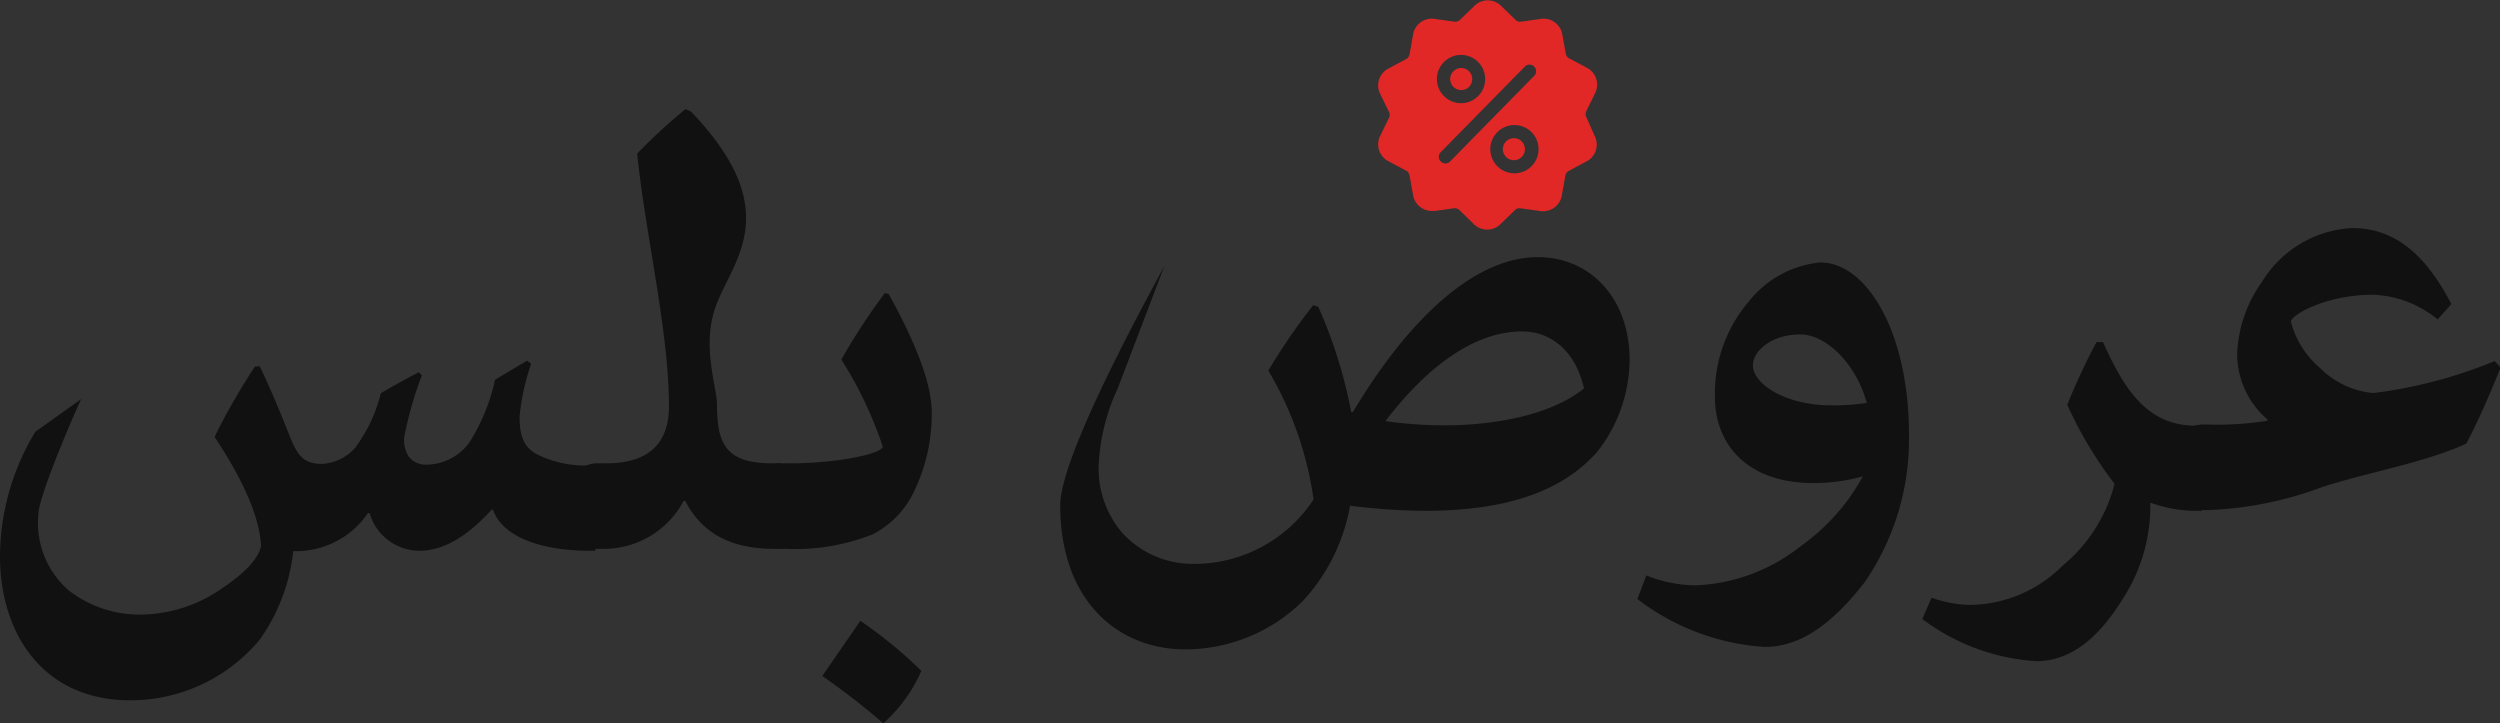 <svg id="Layer_1" data-name="Layer 1" xmlns="http://www.w3.org/2000/svg" xmlns:xlink="http://www.w3.org/1999/xlink" viewBox="0 0 131.55 38.06"><rect x="0" y="0" width="131.55" height="38.06" fill="#333333" stroke="none"/><defs><style>.cls-1{fill:url(#linear-gradient);}.cls-2{fill:#111;}.cls-3{fill:#e22727;}</style><linearGradient id="linear-gradient" x1="27" y1="57" x2="27" y2="57" gradientUnits="userSpaceOnUse"><stop offset="0" stop-color="#fff"/><stop offset="1" stop-color="#fff"/></linearGradient></defs><title>logo_3rodplus_3_mobile</title><path class="cls-1" d="M27,57" transform="translate(-16.73 -14)"/><path class="cls-2" d="M30.41,47.64a8.83,8.83,0,0,1-6.83,3.21c-4.58,0-6.85-3.5-6.85-7.59a12.74,12.74,0,0,1,1.86-6.54L21,35c-.76,1.66-2.25,5.25-2.25,6.06a4.69,4.69,0,0,0,1.59,4,6.06,6.06,0,0,0,3.75,1.28,7.6,7.6,0,0,0,4.38-1.42c1.06-.72,1.84-1.46,2-2.2-.09-1.48-.88-3.37-2.45-5.73a34.25,34.25,0,0,1,2.13-3.71l.25,0c.56,1.17,1.08,2.4,1.59,3.71.38.9.65,1.42,1.68,1.42a2.51,2.51,0,0,0,1.75-.85,8,8,0,0,0,1.35-2.87c.65-.38,1.33-.76,2-1.1l.16.16A19.3,19.3,0,0,0,38,37a1.62,1.62,0,0,0,.22,1,1.13,1.13,0,0,0,.94.45,2.82,2.82,0,0,0,2.27-1.17,10.3,10.3,0,0,0,1.35-3.3l1.68-1,.22.16a11.87,11.87,0,0,0-.61,2.79c0,1.06.25,1.57.83,1.93a5.65,5.65,0,0,0,2.85.63h.31v4.49h-.31c-2.34,0-4.54-.63-5.08-2.16h-.07c-1.21,1.33-2.47,2.16-3.8,2.16A2.73,2.73,0,0,1,36.18,41h-.09a4.57,4.57,0,0,1-3.93,2A9.84,9.84,0,0,1,30.41,47.64Z" transform="translate(-16.73 -14)"/><path class="cls-2" d="M57.79,42.88h-.31c-2,0-3.71-.61-4.69-2.52h-.09a4.74,4.74,0,0,1-4.25,2.52h-.31c-1.08,0-1.57-1.17-1.57-2.25s.49-2.25,1.57-2.25h.49c2.29,0,3.3-1.1,3.3-3,0-4-1.25-9.07-1.67-13.3a30,30,0,0,1,2.54-2.34l.29.13C58,25,55.39,27.59,54.46,29.94c-.87,2.19,0,4.36,0,5.39,0,2.13.56,3.05,2.92,3.05h.45Z" transform="translate(-16.73 -14)"/><path class="cls-2" d="M63.49,29.47c1.55,2.79,2.27,4.83,2.27,6.27a9.35,9.35,0,0,1-.92,4.09,4.82,4.82,0,0,1-2.2,2.29,11,11,0,0,1-4.54.76h-.31c-1.08,0-1.57-1.17-1.57-2.25s.49-2.25,1.57-2.25h.49c2.58,0,4.9-.52,4.9-.88A20.66,20.66,0,0,0,61,32.92a33.91,33.91,0,0,1,2.29-3.5ZM62,46.67a23.33,23.33,0,0,1,3.21,2.63,7.87,7.87,0,0,1-2,2.76A39.48,39.48,0,0,0,60,49.57Z" transform="translate(-16.73 -14)"/><path class="cls-2" d="M97.65,27.53c-3.35,0-6.83,3.3-9.73,8.15h-.09a25,25,0,0,0-1.73-5.53l-.27-.09a32.51,32.51,0,0,0-2.36,3.44,18.28,18.28,0,0,1,2.38,6.78,7.51,7.51,0,0,1-6.38,3.39A5,5,0,0,1,75.75,42a5.21,5.21,0,0,1-1.21-3.46,10.61,10.61,0,0,1,1-4.09L78,28c-1,1.86-5.48,10-5.48,12.58,0,5.14,3.14,7.59,6.56,7.59a8.81,8.81,0,0,0,6.22-2.56,9.93,9.93,0,0,0,2.47-5,33,33,0,0,0,3.93.27c4.45,0,7.3-1.1,9.07-3.1a7.89,7.89,0,0,0,1.71-4.83C102.48,29.67,100.39,27.53,97.65,27.53Zm-4.9,8.85a22.16,22.16,0,0,1-3.12-.22c2.29-3,4.78-4.72,7.19-4.72,1.5,0,2.81,1,3.26,3C98.37,35.82,95.43,36.38,92.76,36.38Z" transform="translate(-16.73 -14)"/><path class="cls-2" d="M112.16,39.42c-3.46,0-5.19-2-5.19-4.54a7.44,7.44,0,0,1,1.77-5,5.47,5.47,0,0,1,3.77-2.07c2.49,0,4.67,3.75,4.67,9.05a13.26,13.26,0,0,1-2.34,7.79c-2,2.56-3.66,3.39-5.26,3.39a12.29,12.29,0,0,1-6.69-2.52l.47-1.24a7.09,7.09,0,0,0,2.61.52,9.48,9.48,0,0,0,5.55-2.09,10.86,10.86,0,0,0,3.23-3.64A10,10,0,0,1,112.16,39.42Zm-.7-7.82c-1.53,0-2.49.88-2.49,1.62,0,1,1.73,2.11,4.13,2.11a11.32,11.32,0,0,0,1.86-.13C114.41,33.17,112.84,31.6,111.47,31.6Z" transform="translate(-16.73 -14)"/><path class="cls-2" d="M132.6,40.88h-.38a7.22,7.22,0,0,1-2.34-.43,9,9,0,0,1-1.46,5.08c-1.24,2-2.7,3.26-4.54,3.26a11.09,11.09,0,0,1-6-2.22l.49-1.12a6.31,6.31,0,0,0,2,.38,7,7,0,0,0,4.9-2.07A8.2,8.2,0,0,0,128,39.46a20.94,20.94,0,0,1-2.49-4.16A32.9,32.9,0,0,1,127.05,32h.34c1.17,2.61,2.38,4.4,4.9,4.4h.31Z" transform="translate(-16.73 -14)"/><path class="cls-2" d="M145,30.81a5.67,5.67,0,0,0-3.39-1.3c-2.49,0-4.33,1.06-4.33,1.42a4.75,4.75,0,0,0,1.55,2.45,4.49,4.49,0,0,0,2.79,1.3A24.62,24.62,0,0,0,148,33l.31.34c-.54,1.35-1.12,2.7-1.8,4-2.13,1-5.37,1.55-7.64,2.31a19.11,19.11,0,0,1-5.93,1.19h-.31c-1.08,0-1.57-1.17-1.57-2.25s.49-2.25,1.57-2.25h.31a16.85,16.85,0,0,0,3.1-.2v-.07a4.55,4.55,0,0,1-1.59-3.5,7,7,0,0,1,1.3-3.73A5.91,5.91,0,0,1,140.51,26c2.29,0,3.91,1.48,5.21,4Z" transform="translate(-16.73 -14)"/><path class="cls-3" d="M100.2,20.16a.35.35,0,0,1,0-.31l.45-.92a1,1,0,0,0-.45-1.38l-.9-.48a.35.35,0,0,1-.18-.25l-.18-1A1,1,0,0,0,97.77,15l-1,.14a.35.35,0,0,1-.3-.1l-.73-.71a1,1,0,0,0-1.45,0l-.73.71a.35.35,0,0,1-.3.1l-1-.14a1,1,0,0,0-1.18.86l-.18,1a.35.35,0,0,1-.18.25l-.9.48a1,1,0,0,0-.45,1.38l.45.92a.35.35,0,0,1,0,.31l-.45.92a1,1,0,0,0,.45,1.38l.9.48a.35.35,0,0,1,.18.25l.18,1a1,1,0,0,0,1,.87h.15l1-.14a.35.35,0,0,1,.3.1l.73.71a1,1,0,0,0,1.45,0l.73-.71a.35.35,0,0,1,.3-.1l1,.14a1,1,0,0,0,1.18-.86l.18-1a.35.35,0,0,1,.18-.25l.9-.48a1,1,0,0,0,.45-1.38Zm-6.59-3.27a1.27,1.27,0,1,1-1.27,1.27A1.27,1.27,0,0,1,93.62,16.89ZM93,22.53a.35.35,0,0,1-.49-.49L97,17.47a.35.35,0,0,1,.49.49Zm3.42.59a1.27,1.27,0,1,1,1.27-1.27A1.27,1.27,0,0,1,96.39,23.12Z" transform="translate(-16.73 -14)"/><path class="cls-3" d="M96.39,21.27a.58.58,0,1,0,.58.58A.58.58,0,0,0,96.39,21.27Z" transform="translate(-16.73 -14)"/><path class="cls-3" d="M93.62,17.58a.58.58,0,1,0,.58.58A.58.58,0,0,0,93.62,17.58Z" transform="translate(-16.73 -14)"/></svg>